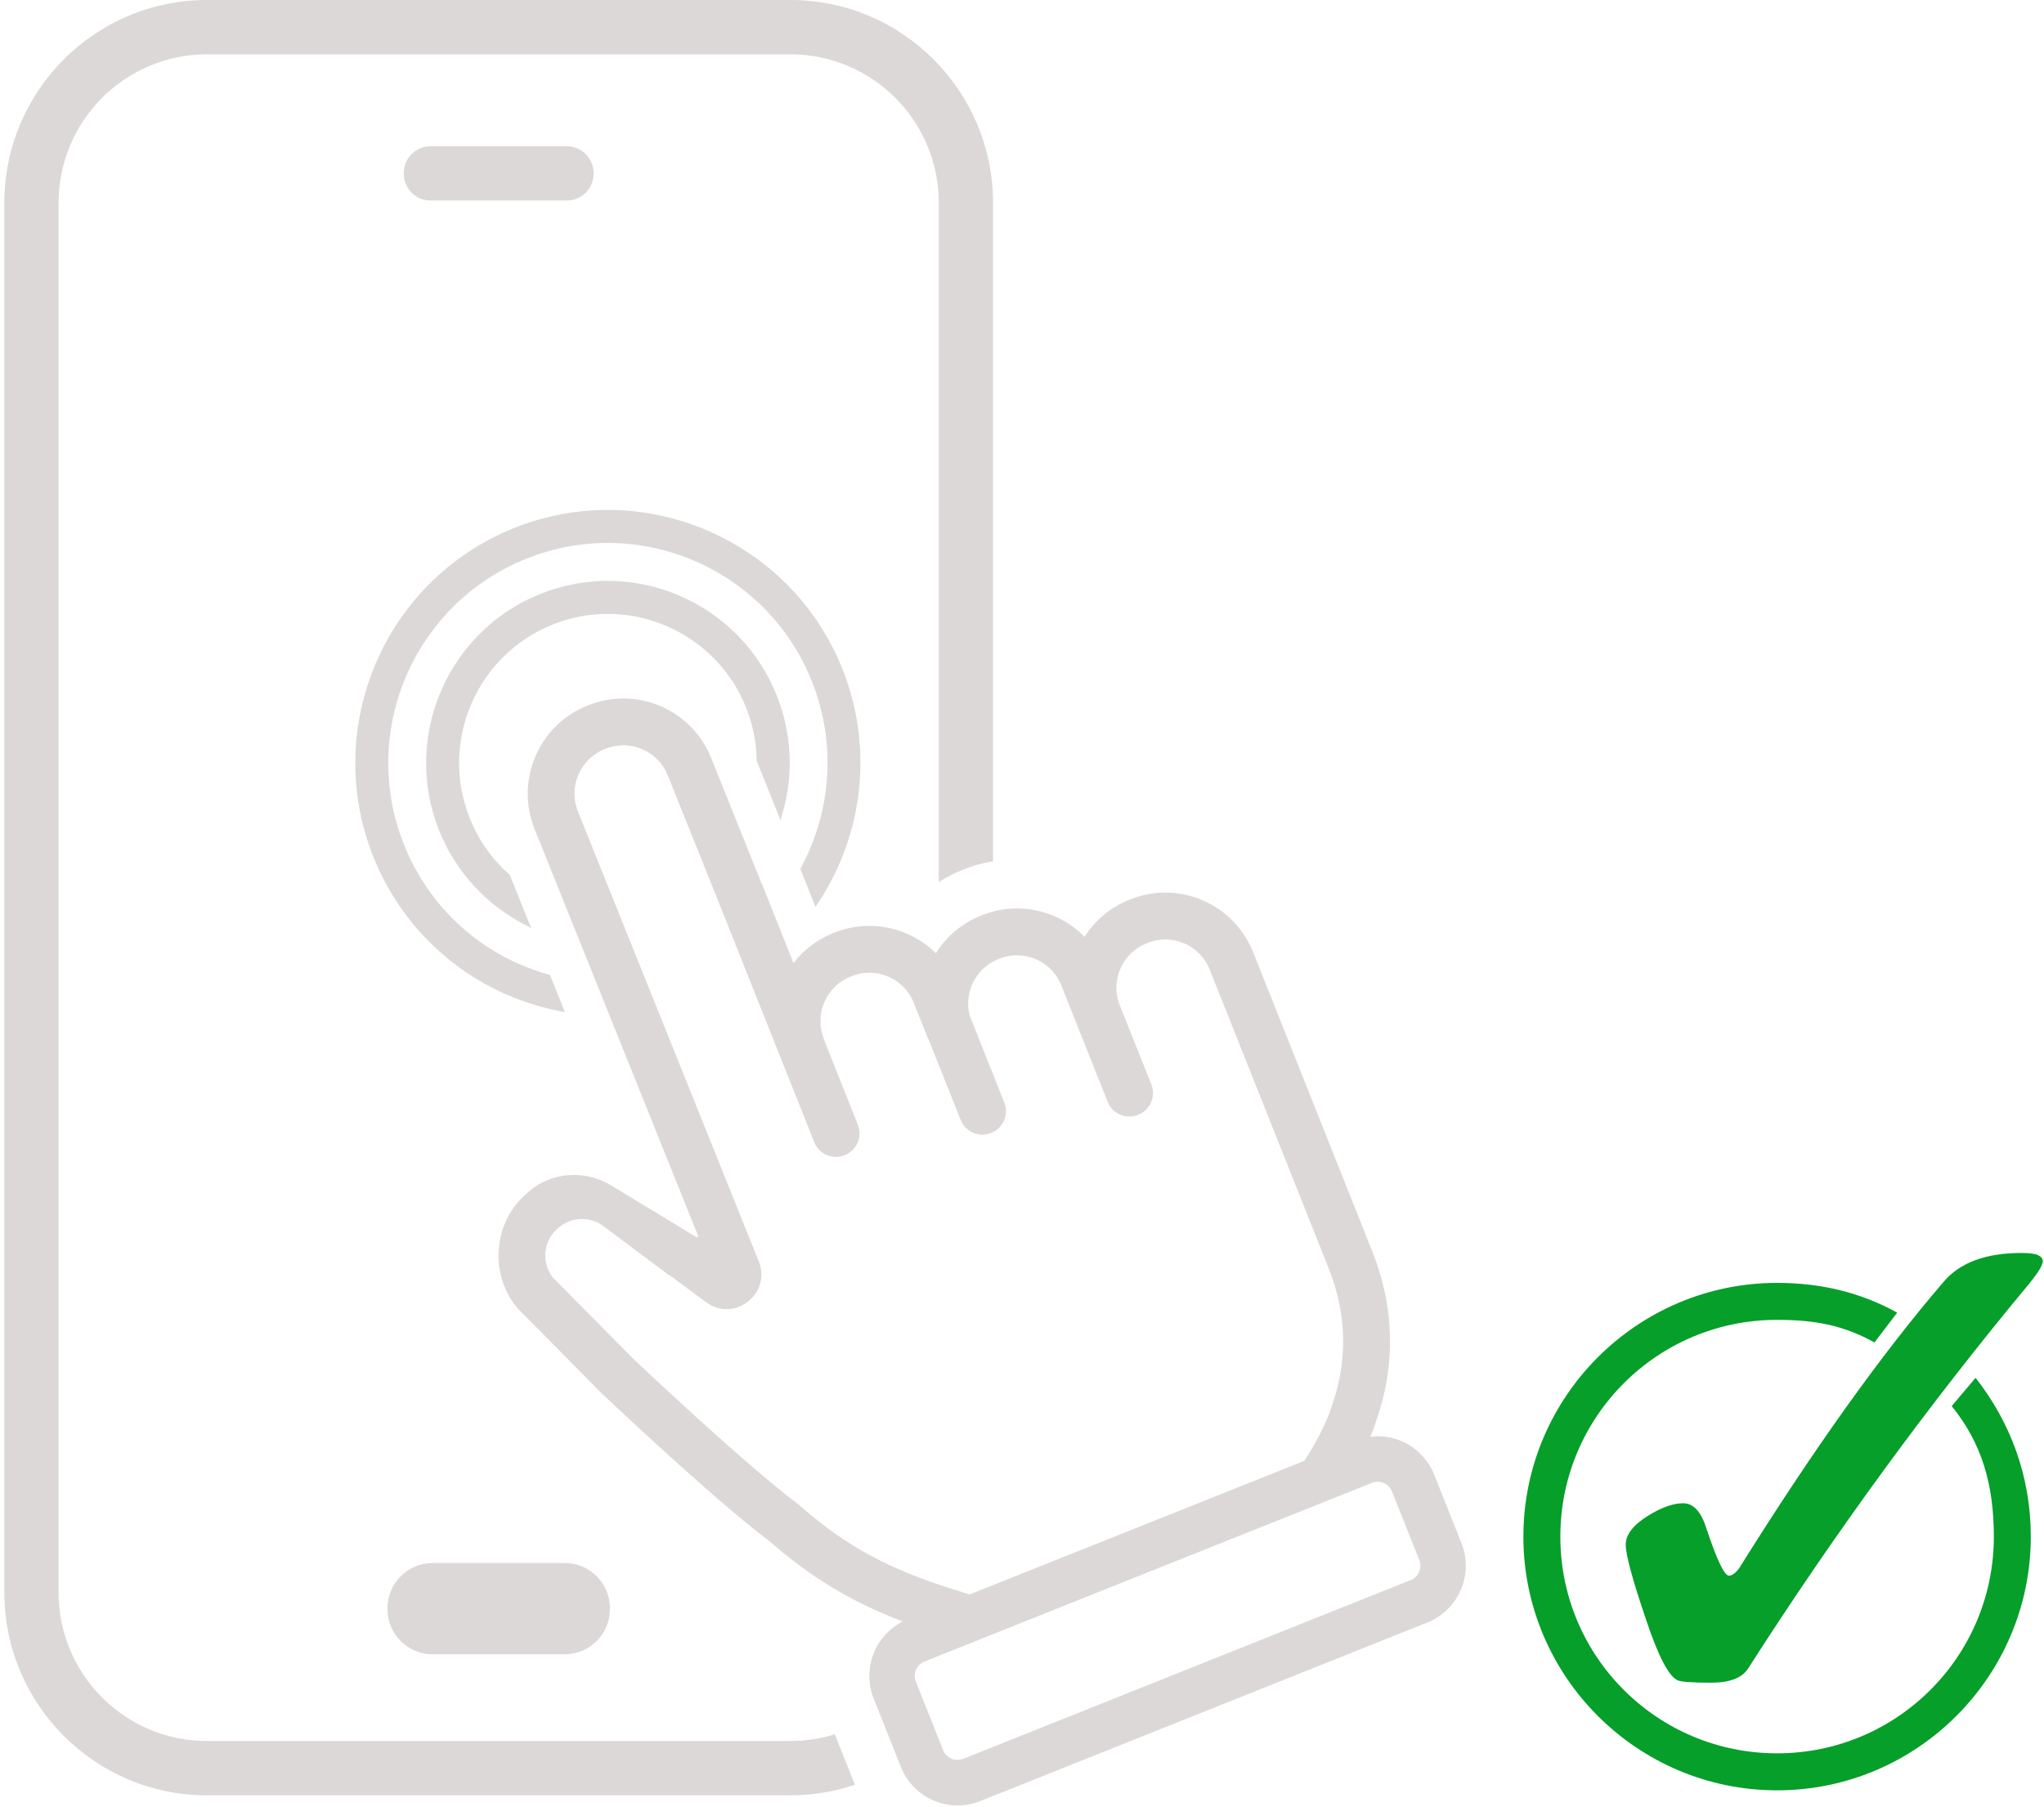 <svg width="396" height="350" viewBox="0 0 396 350" fill="none" xmlns="http://www.w3.org/2000/svg">
<path fill-rule="evenodd" clip-rule="evenodd" d="M265.828 242.332C270.225 253.367 270.447 264.58 266.485 275.669C266.306 276.26 265.976 277.178 265.49 278.328C270.813 277.679 275.865 280.663 277.86 285.682L283.146 298.949C285.562 305.005 282.595 311.896 276.554 314.315L189.886 348.924C183.836 351.333 176.951 348.372 174.543 342.317L169.258 329.049C168.121 326.186 168.138 323.038 169.311 320.184C170.394 317.528 172.369 315.395 174.9 314.123C164.952 310.348 157.108 305.583 148.919 298.451C137.886 290.137 117.249 270.574 116.378 269.747L116.272 269.64L100.201 253.376C96.826 249.259 95.715 243.844 97.261 238.544C98.22 235.28 100.29 232.453 103 230.398L103.097 230.318C103.199 230.242 103.306 230.165 103.418 230.085C103.461 230.054 103.505 230.022 103.55 229.989C107.966 226.913 113.829 226.859 118.439 229.66L134.919 239.664C135.105 239.78 135.318 239.593 135.238 239.397L103.542 160.541C99.802 151.142 104.385 140.462 113.758 136.718L114.015 136.621C123.388 132.877 134.048 137.465 137.788 146.847L147.649 171.407L147.684 171.389L153.414 185.777L153.734 186.568C155.671 184.061 158.274 182.033 161.41 180.771L161.676 180.673C168.632 177.89 176.299 179.704 181.318 184.657C183.308 181.482 186.284 178.886 190.015 177.4L190.273 177.294C197.326 174.484 205.099 176.378 210.119 181.482C212.109 178.361 215.049 175.809 218.745 174.333L219.002 174.226C228.392 170.482 239.035 175.062 242.784 184.47L265.828 242.332ZM187.87 308.883C187.805 308.868 187.741 308.853 187.679 308.837L183.45 307.494C169.867 303.164 162.147 297.971 154.747 291.506L154.489 291.293C144.166 283.539 123.823 264.305 122.659 263.202L107.095 247.481C105.762 245.764 105.309 243.568 105.878 241.407C106.278 239.895 107.21 238.588 108.445 237.646L108.57 237.557C109.067 237.174 109.609 236.872 110.186 236.641C112.407 235.752 114.984 236.09 116.903 237.53L129.775 247.16L129.722 247.027L136.784 252.265C142.23 256.293 149.532 250.646 147 244.35L111.954 157.162C110.062 152.431 112.381 147.033 117.107 145.148L117.373 145.042C122.099 143.156 127.483 145.468 129.375 150.217L139.227 174.768L157.758 221.284C158.673 223.596 161.294 224.725 163.613 223.8L163.693 223.765C166.002 222.84 167.131 220.217 166.207 217.905L159.571 201.232L159.606 201.223C157.723 196.483 160.042 191.095 164.777 189.201L165.025 189.103C169.769 187.209 175.144 189.521 177.027 194.269L179.799 201.205L179.834 201.187L186.115 216.962C187.039 219.274 189.66 220.412 191.969 219.488L192.058 219.452C194.368 218.527 195.496 215.904 194.572 213.592L187.856 196.732C186.71 192.295 189.011 187.564 193.373 185.821L193.631 185.724C198.232 183.892 203.411 186.017 205.446 190.472L214.605 213.468C215.529 215.78 218.149 216.909 220.459 215.984L220.539 215.957C222.858 215.033 223.977 212.409 223.062 210.089L216.826 194.447C215.173 189.796 217.483 184.603 222.103 182.763L222.36 182.665C227.095 180.771 232.47 183.083 234.362 187.822L252.44 233.217L257.406 245.693C260.969 254.63 261.146 263.7 257.939 272.655L257.833 272.957L257.815 273.028C257.646 273.544 257.007 275.313 255.71 277.83C254.825 279.571 253.814 281.299 252.692 282.998L187.87 308.883ZM274.964 302.212L269.687 288.945C269.065 287.407 267.315 286.66 265.779 287.273L179.11 321.882C177.573 322.487 176.827 324.247 177.44 325.786L182.725 339.053C183.329 340.591 185.088 341.338 186.625 340.725L273.285 306.116C274.822 305.511 275.577 303.751 274.964 302.212Z" fill="#DDD8D8"/>
<path fill-rule="evenodd" clip-rule="evenodd" d="M72.317 165.947C62.314 140.853 74.573 112.282 99.643 102.27C124.712 92.266 153.238 104.546 163.232 129.64C169.148 144.49 167.416 161.359 158.612 174.768L157.991 175.711L155.05 168.313L155.174 168.064C161.206 156.895 161.979 143.752 157.298 132.014C148.609 110.184 123.806 99.513 102.006 108.219C80.214 116.924 69.554 141.76 78.251 163.573C83.181 175.969 93.398 185.163 106.279 188.8L106.554 188.872L109.45 196.083L108.393 195.879C91.976 192.642 78.491 181.455 72.317 165.947ZM104.726 115.039C122.769 107.836 143.29 116.666 150.486 134.727C153.364 141.965 153.781 149.755 151.685 157.251L151.223 158.914L146.603 147.398V147.291C146.541 143.797 145.857 140.364 144.551 137.101C138.661 122.322 121.862 115.084 107.098 120.979C92.333 126.875 85.102 143.708 91.001 158.487C92.689 162.72 95.265 166.392 98.658 169.398L98.765 169.495L102.905 179.784L101.492 179.046C94.021 175.151 88.176 168.686 85.058 160.861C77.871 142.792 86.692 122.242 104.726 115.039Z" fill="#DDD8D8"/>
<path fill-rule="evenodd" clip-rule="evenodd" d="M153.15 337.275H40.079C24.23 337.275 11.349 324.372 11.349 308.518V39.295C11.349 23.431 24.23 10.528 40.079 10.528H153.15C168.998 10.528 181.88 23.431 181.88 39.295V170.874C183.328 169.958 184.865 169.167 186.481 168.518L186.739 168.42C188.578 167.682 190.47 167.157 192.389 166.837V39.295C192.389 17.625 174.791 0 153.15 0H40.079C18.438 0 0.84 17.625 0.84 39.295V308.518C0.84 330.179 18.438 347.804 40.079 347.804H153.15C157.521 347.804 161.714 347.083 165.632 345.767L161.732 335.968C159.022 336.822 156.144 337.275 153.15 337.275ZM109.797 38.85H83.43C80.552 38.85 78.225 36.52 78.225 33.648V33.541C78.225 30.66 80.552 28.33 83.43 28.33H109.797C112.675 28.33 115.003 30.66 115.003 33.541V33.648C115.003 36.52 112.675 38.85 109.797 38.85ZM83.804 320.477H109.424C114.248 320.477 118.166 316.565 118.166 311.727V311.55C118.166 306.721 114.248 302.8 109.424 302.8H83.804C78.98 302.8 75.062 306.721 75.062 311.55V311.727C75.062 316.565 78.98 320.477 83.804 320.477Z" fill="#DDD8D8"/>
<path fill-rule="evenodd" clip-rule="evenodd" d="M330.591 296.095C329.579 292.849 328.077 291.222 326.096 291.222C324.417 291.222 322.489 291.827 320.304 293.045C316.751 295.028 314.965 297.091 314.965 299.225C314.965 301.208 316.289 306.081 318.936 313.862C321.272 320.869 323.307 324.764 325.03 325.52C325.688 325.831 327.855 325.982 331.506 325.982C335.122 325.982 337.503 325.066 338.675 323.234C355.448 297.011 373.642 272.113 393.257 248.53C394.936 246.449 395.771 245.053 395.771 244.342C395.771 243.88 395.495 243.497 394.936 243.195C394.376 242.892 393.283 242.732 391.658 242.732C384.799 242.732 379.789 244.564 376.635 248.228C364.491 262.349 351.281 280.854 336.996 303.725C336.286 304.738 335.602 305.245 334.944 305.245C334.074 305.245 332.626 302.195 330.591 296.095ZM295.137 297.687C295.137 270.592 317.195 248.53 344.29 248.53C352.872 248.53 360.52 250.407 367.556 254.293L363.159 260.064C357.145 256.747 351.646 255.689 344.29 255.689C321.068 255.689 302.297 274.469 302.297 297.687C302.297 320.905 321.068 339.667 344.29 339.667C367.503 339.667 386.283 320.905 386.283 297.687C386.283 287.648 383.982 279.627 378.119 272.397L382.747 266.92C389.472 275.501 393.443 285.967 393.443 297.687C393.443 324.773 371.385 346.835 344.29 346.835C317.195 346.835 295.137 324.773 295.137 297.687Z" fill="#059F2A"/>
</svg>
